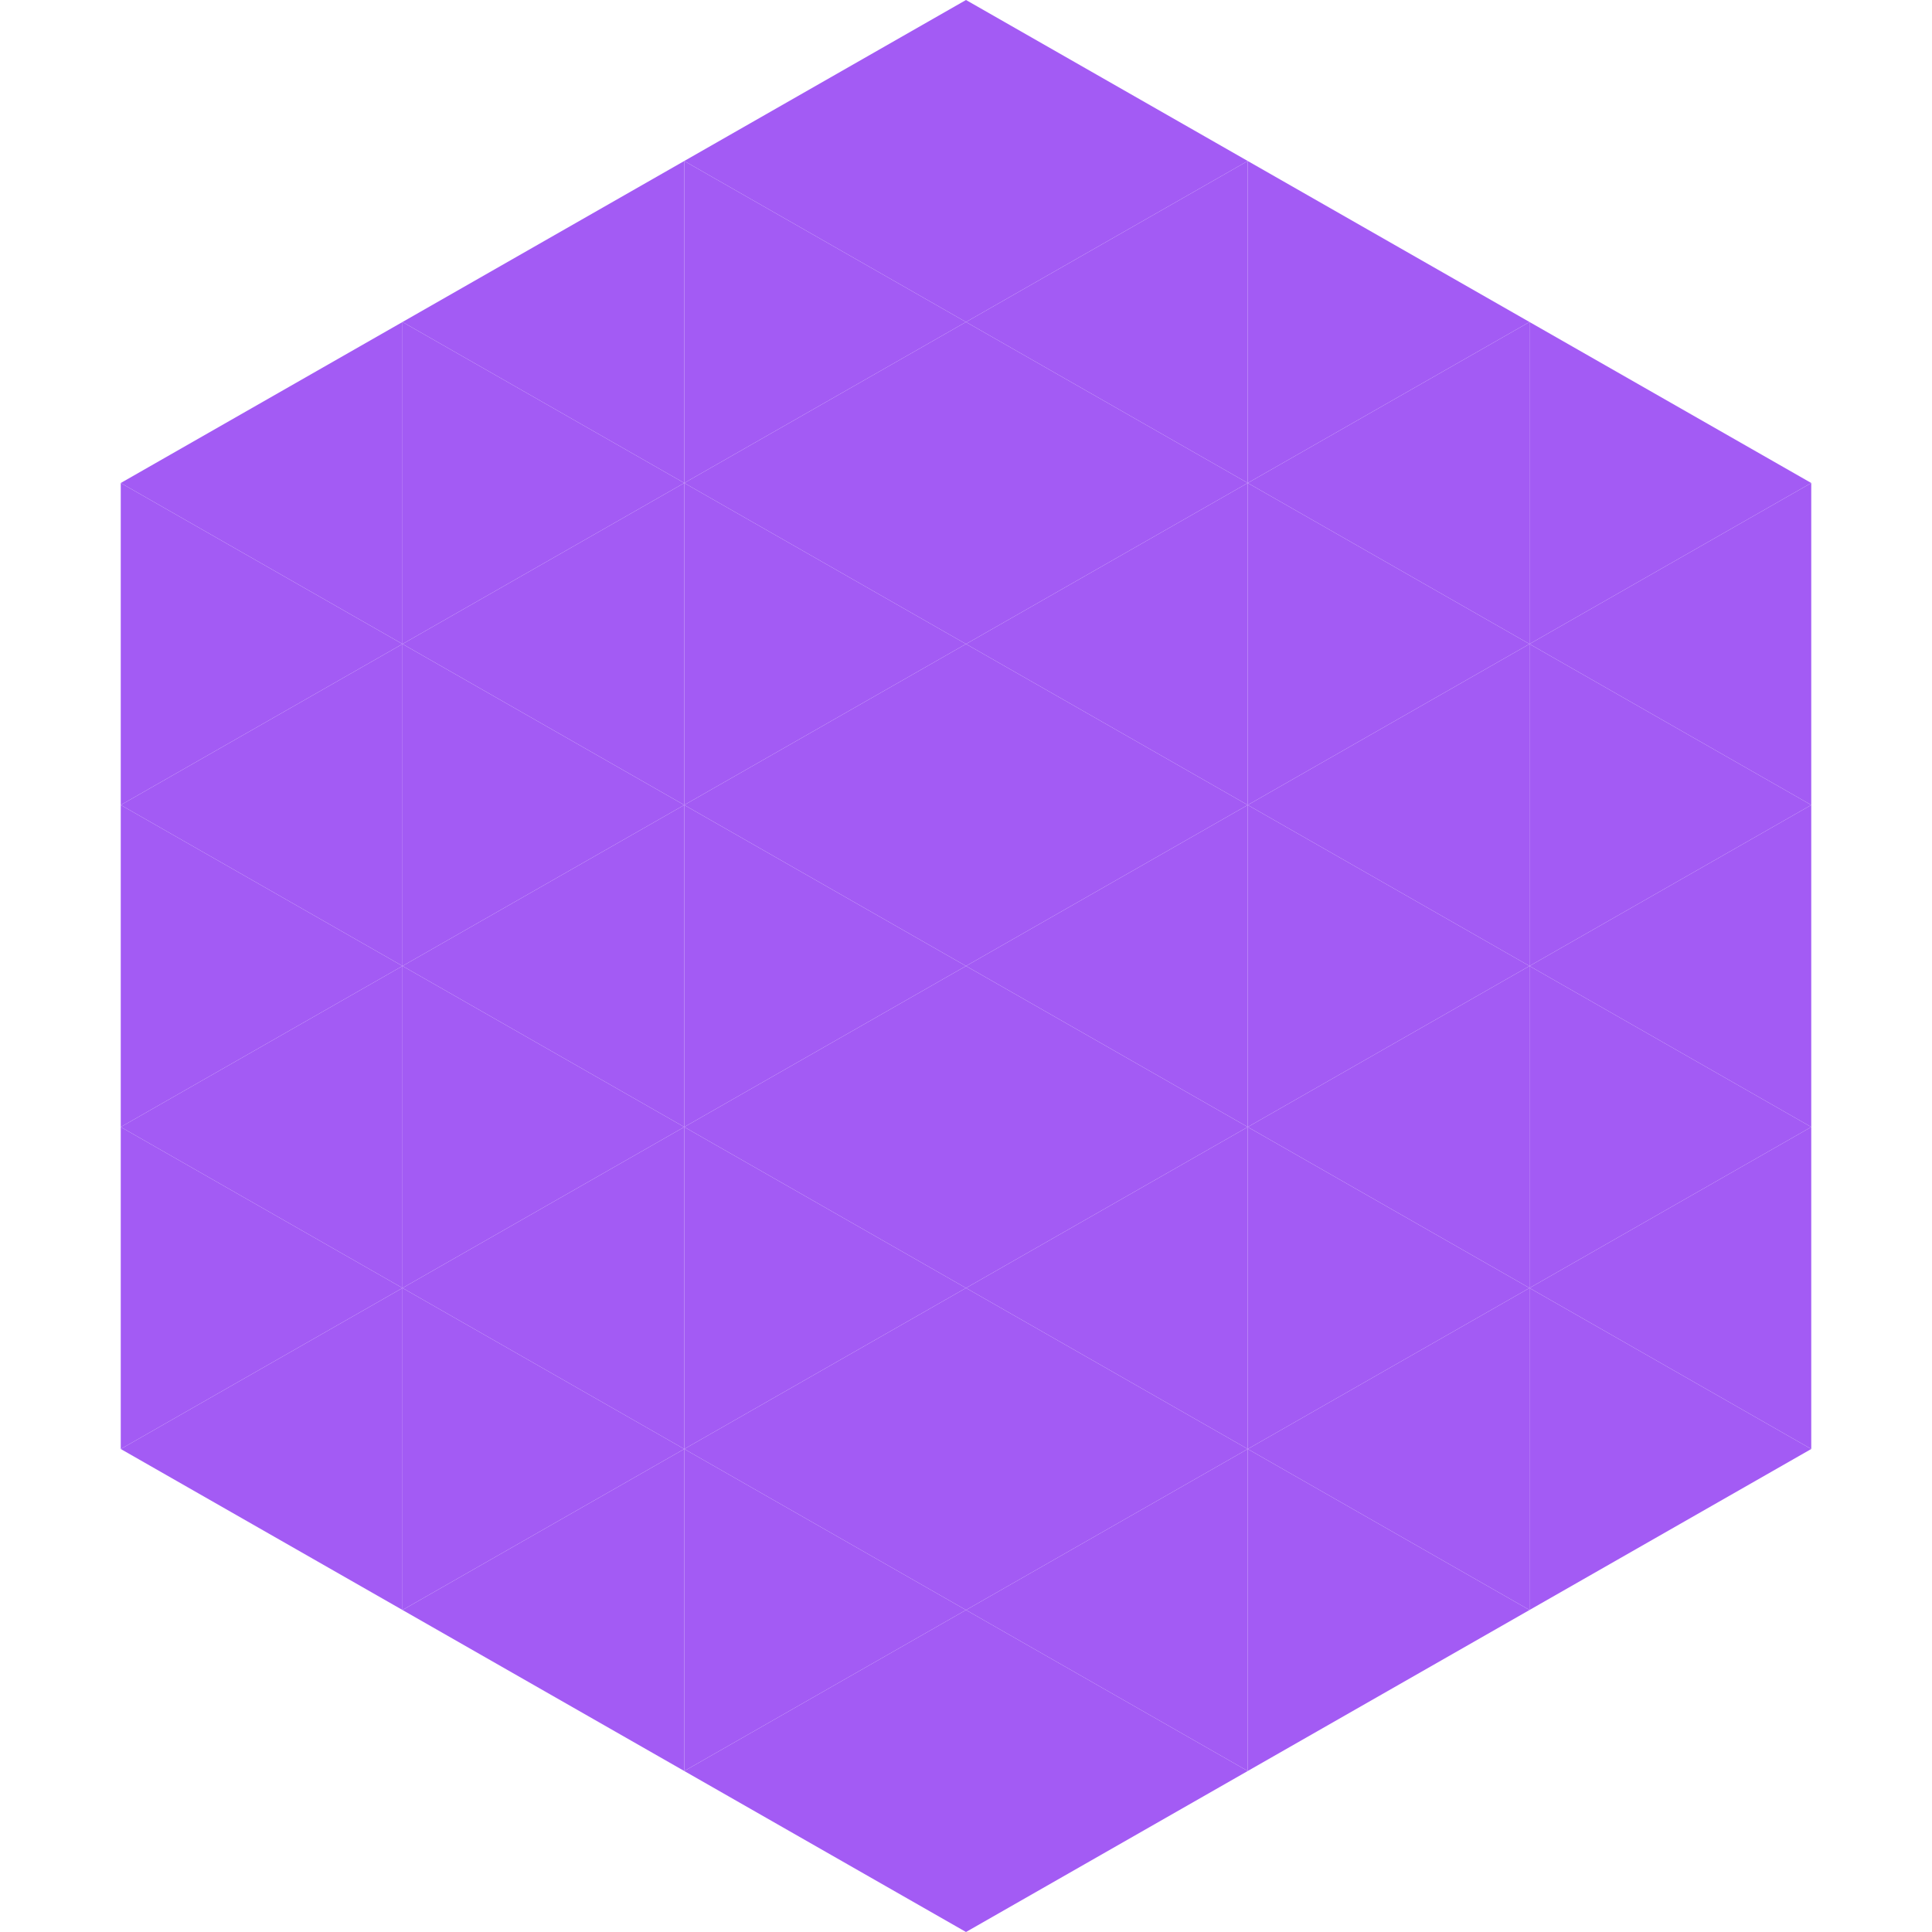 <?xml version="1.0"?>
<!-- Generated by SVGo -->
<svg width="240" height="240"
     xmlns="http://www.w3.org/2000/svg"
     xmlns:xlink="http://www.w3.org/1999/xlink">
<polygon points="50,40 15,60 50,80" style="fill:rgb(163,91,244)" />
<polygon points="190,40 225,60 190,80" style="fill:rgb(163,91,244)" />
<polygon points="15,60 50,80 15,100" style="fill:rgb(163,91,244)" />
<polygon points="225,60 190,80 225,100" style="fill:rgb(163,91,244)" />
<polygon points="50,80 15,100 50,120" style="fill:rgb(163,91,244)" />
<polygon points="190,80 225,100 190,120" style="fill:rgb(163,91,244)" />
<polygon points="15,100 50,120 15,140" style="fill:rgb(163,91,244)" />
<polygon points="225,100 190,120 225,140" style="fill:rgb(163,91,244)" />
<polygon points="50,120 15,140 50,160" style="fill:rgb(163,91,244)" />
<polygon points="190,120 225,140 190,160" style="fill:rgb(163,91,244)" />
<polygon points="15,140 50,160 15,180" style="fill:rgb(163,91,244)" />
<polygon points="225,140 190,160 225,180" style="fill:rgb(163,91,244)" />
<polygon points="50,160 15,180 50,200" style="fill:rgb(163,91,244)" />
<polygon points="190,160 225,180 190,200" style="fill:rgb(163,91,244)" />
<polygon points="15,180 50,200 15,220" style="fill:rgb(255,255,255); fill-opacity:0" />
<polygon points="225,180 190,200 225,220" style="fill:rgb(255,255,255); fill-opacity:0" />
<polygon points="50,0 85,20 50,40" style="fill:rgb(255,255,255); fill-opacity:0" />
<polygon points="190,0 155,20 190,40" style="fill:rgb(255,255,255); fill-opacity:0" />
<polygon points="85,20 50,40 85,60" style="fill:rgb(163,91,244)" />
<polygon points="155,20 190,40 155,60" style="fill:rgb(163,91,244)" />
<polygon points="50,40 85,60 50,80" style="fill:rgb(163,91,244)" />
<polygon points="190,40 155,60 190,80" style="fill:rgb(163,91,244)" />
<polygon points="85,60 50,80 85,100" style="fill:rgb(163,91,244)" />
<polygon points="155,60 190,80 155,100" style="fill:rgb(163,91,244)" />
<polygon points="50,80 85,100 50,120" style="fill:rgb(163,91,244)" />
<polygon points="190,80 155,100 190,120" style="fill:rgb(163,91,244)" />
<polygon points="85,100 50,120 85,140" style="fill:rgb(163,91,244)" />
<polygon points="155,100 190,120 155,140" style="fill:rgb(163,91,244)" />
<polygon points="50,120 85,140 50,160" style="fill:rgb(163,91,244)" />
<polygon points="190,120 155,140 190,160" style="fill:rgb(163,91,244)" />
<polygon points="85,140 50,160 85,180" style="fill:rgb(163,91,244)" />
<polygon points="155,140 190,160 155,180" style="fill:rgb(163,91,244)" />
<polygon points="50,160 85,180 50,200" style="fill:rgb(163,91,244)" />
<polygon points="190,160 155,180 190,200" style="fill:rgb(163,91,244)" />
<polygon points="85,180 50,200 85,220" style="fill:rgb(163,91,244)" />
<polygon points="155,180 190,200 155,220" style="fill:rgb(163,91,244)" />
<polygon points="120,0 85,20 120,40" style="fill:rgb(163,91,244)" />
<polygon points="120,0 155,20 120,40" style="fill:rgb(163,91,244)" />
<polygon points="85,20 120,40 85,60" style="fill:rgb(163,91,244)" />
<polygon points="155,20 120,40 155,60" style="fill:rgb(163,91,244)" />
<polygon points="120,40 85,60 120,80" style="fill:rgb(163,91,244)" />
<polygon points="120,40 155,60 120,80" style="fill:rgb(163,91,244)" />
<polygon points="85,60 120,80 85,100" style="fill:rgb(163,91,244)" />
<polygon points="155,60 120,80 155,100" style="fill:rgb(163,91,244)" />
<polygon points="120,80 85,100 120,120" style="fill:rgb(163,91,244)" />
<polygon points="120,80 155,100 120,120" style="fill:rgb(163,91,244)" />
<polygon points="85,100 120,120 85,140" style="fill:rgb(163,91,244)" />
<polygon points="155,100 120,120 155,140" style="fill:rgb(163,91,244)" />
<polygon points="120,120 85,140 120,160" style="fill:rgb(163,91,244)" />
<polygon points="120,120 155,140 120,160" style="fill:rgb(163,91,244)" />
<polygon points="85,140 120,160 85,180" style="fill:rgb(163,91,244)" />
<polygon points="155,140 120,160 155,180" style="fill:rgb(163,91,244)" />
<polygon points="120,160 85,180 120,200" style="fill:rgb(163,91,244)" />
<polygon points="120,160 155,180 120,200" style="fill:rgb(163,91,244)" />
<polygon points="85,180 120,200 85,220" style="fill:rgb(163,91,244)" />
<polygon points="155,180 120,200 155,220" style="fill:rgb(163,91,244)" />
<polygon points="120,200 85,220 120,240" style="fill:rgb(163,91,244)" />
<polygon points="120,200 155,220 120,240" style="fill:rgb(163,91,244)" />
<polygon points="85,220 120,240 85,260" style="fill:rgb(255,255,255); fill-opacity:0" />
<polygon points="155,220 120,240 155,260" style="fill:rgb(255,255,255); fill-opacity:0" />
</svg>
